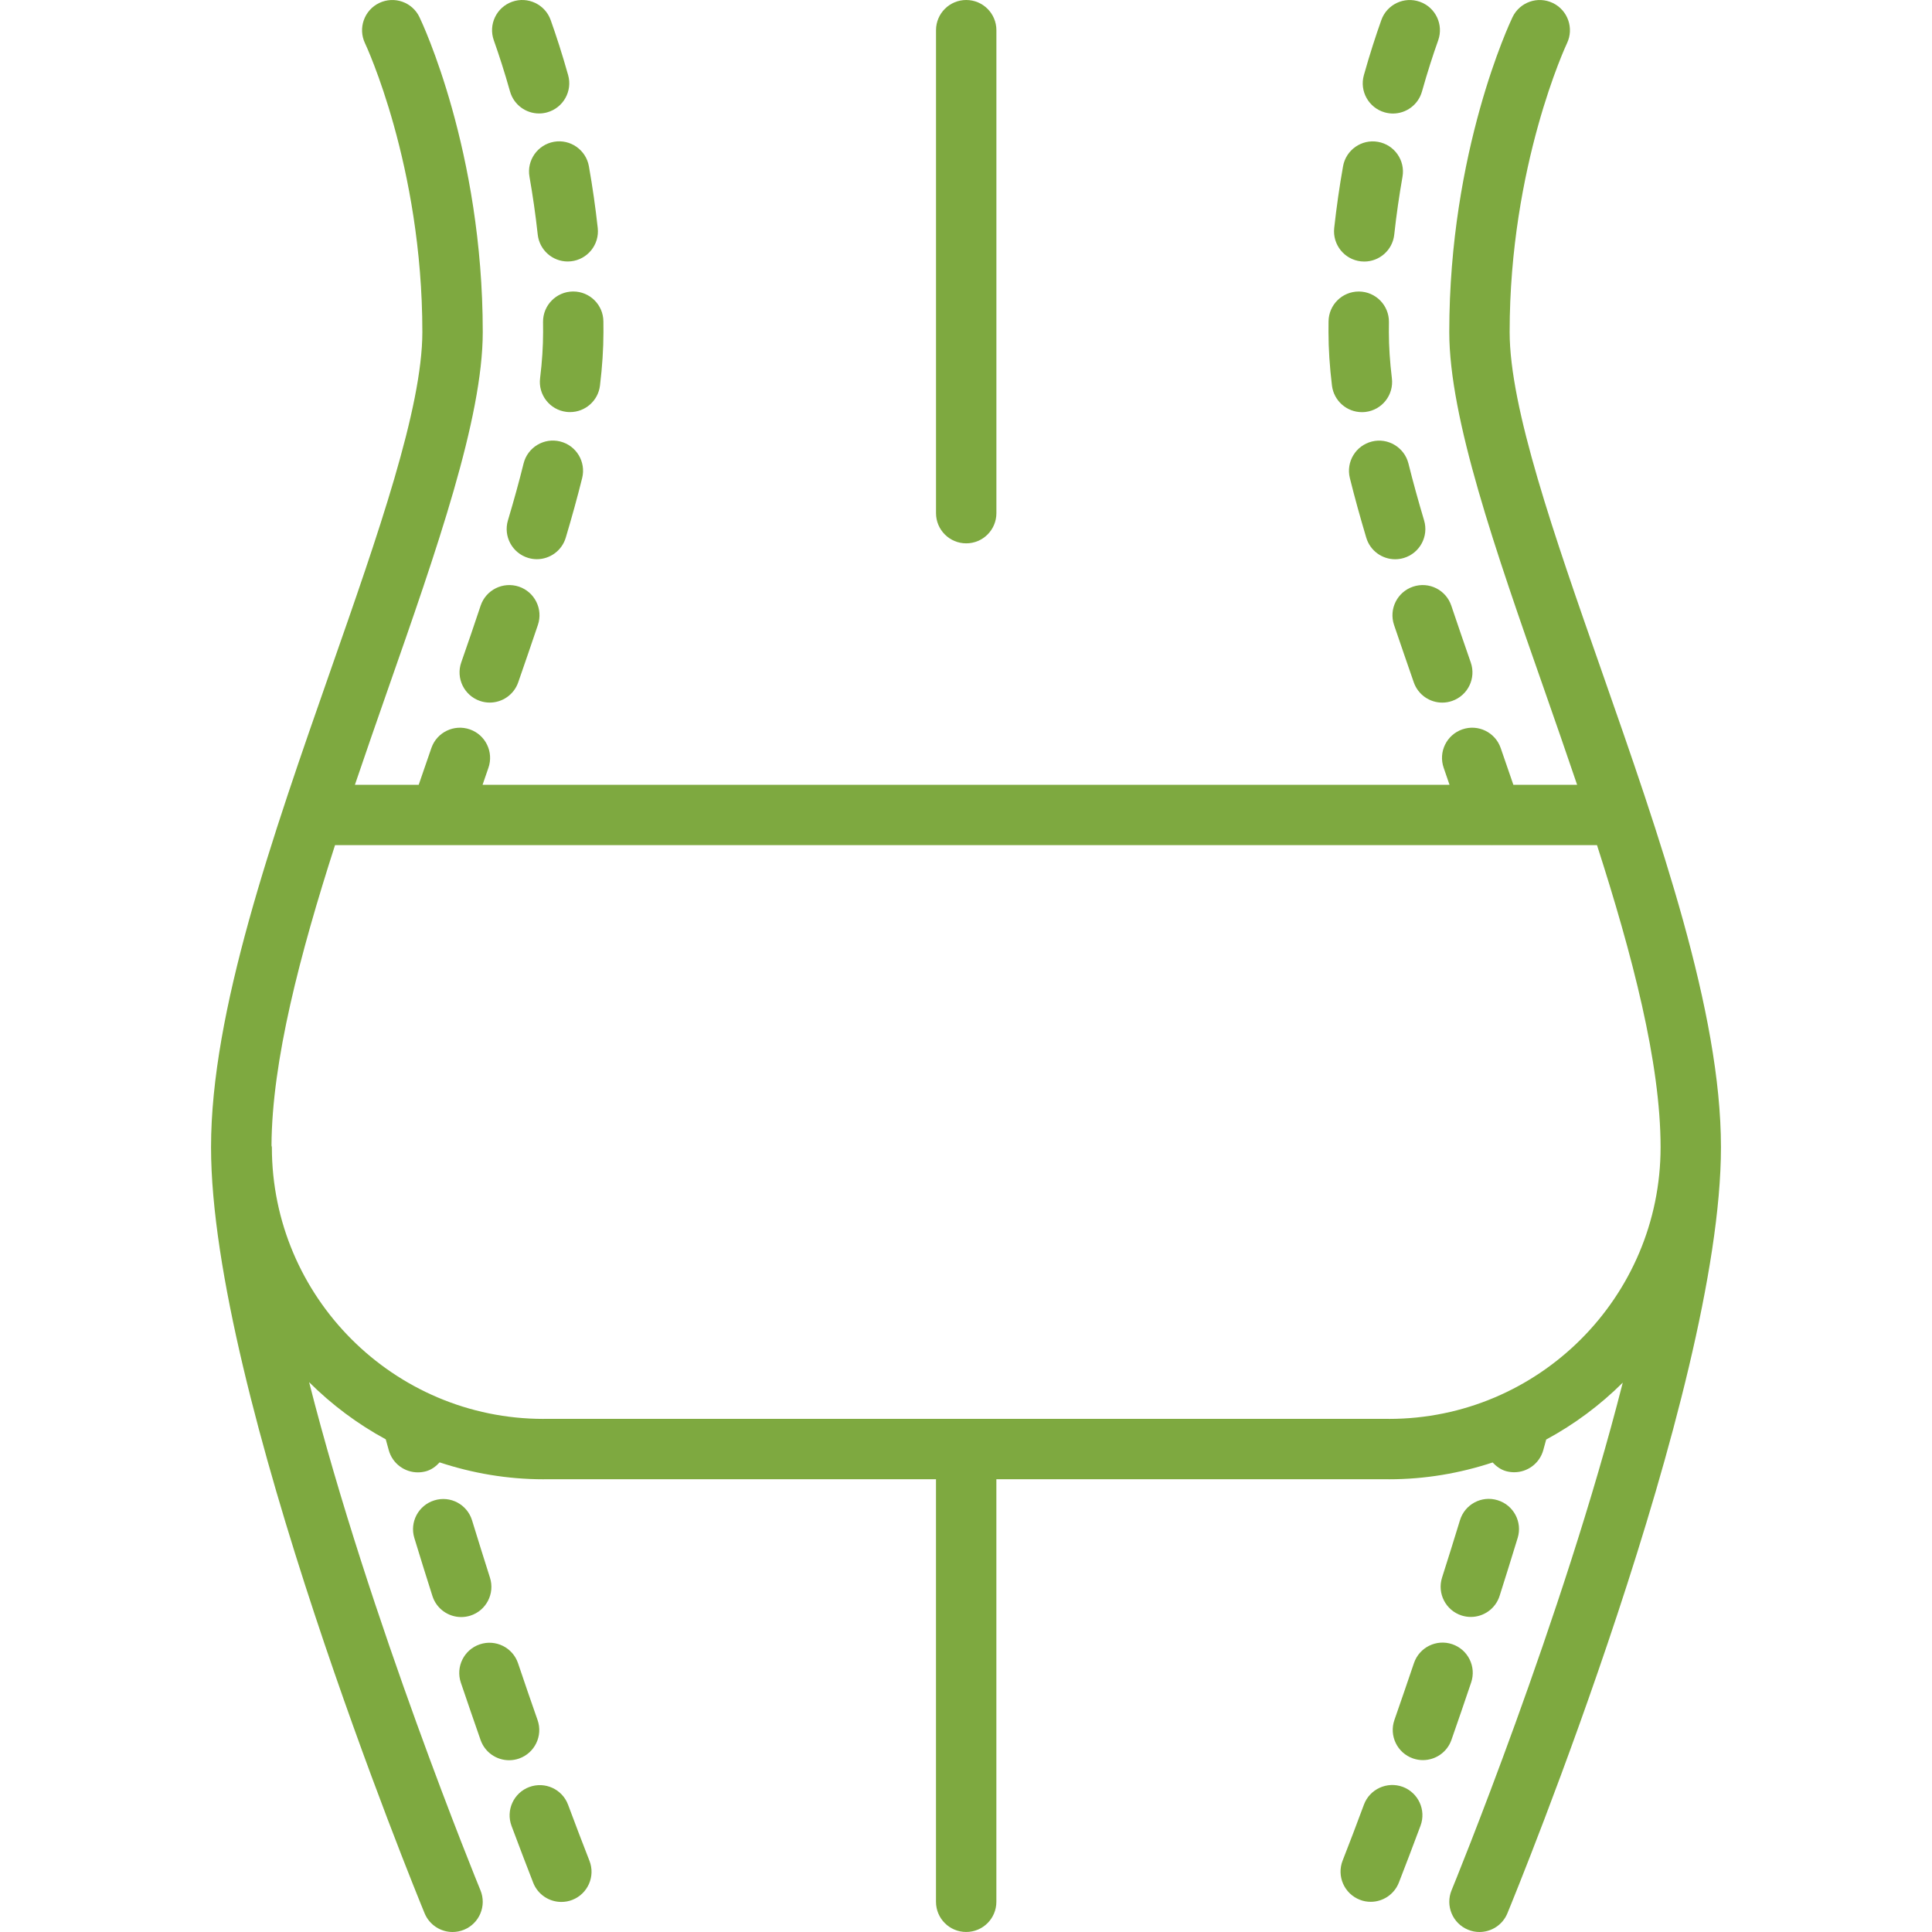<svg xmlns="http://www.w3.org/2000/svg" xmlns:xlink="http://www.w3.org/1999/xlink" xmlns:svgjs="http://svgjs.com/svgjs" width="512" height="512" x="0" y="0" viewBox="0 0 64 64" style="enable-background:new 0 0 512 512" xml:space="preserve" class=""><g><g><path d="m45.115 13.653c.04 0 .081-.002.122-.007.549-.067.938-.566.871-1.114-.066-.543-.1-1.06-.1-1.534l.002-.332c.005-.552-.439-1.004-.991-1.009-.003 0-.006 0-.009 0-.549 0-.995.442-1 .991l-.002.349c0 .555.039 1.152.115 1.776.063.508.494.88.992.88z" fill="#7EA940" data-original="#000000" class=""></path><path d="m45.083 8.658c.037.004.074.006.11.006.504 0 .937-.379.993-.891.073-.671.167-1.311.273-1.915.097-.543-.267-1.063-.811-1.159-.542-.097-1.063.267-1.158.811-.12.675-.218 1.363-.293 2.045-.059.549.337 1.043.886 1.103z" fill="#7EA940" data-original="#000000" class=""></path><path d="m47.175 17.239c-.192-.646-.367-1.274-.518-1.883-.134-.537-.683-.864-1.211-.73-.536.133-.863.675-.73 1.211.158.638.341 1.296.543 1.974.129.434.526.715.958.715.094 0 .19-.014.285-.042.529-.158.831-.715.673-1.245z" fill="#7EA940" data-original="#000000" class=""></path><path d="m46.833 22.603c.144.413.53.672.944.672.108 0 .22-.018.328-.056.521-.182.798-.751.616-1.273-.223-.641-.438-1.268-.645-1.883-.176-.523-.739-.806-1.268-.629-.523.176-.805.743-.629 1.267.212.621.429 1.256.654 1.902z" fill="#7EA940" data-original="#000000" class=""></path><path d="m45.872 3.723c.091.025.182.038.271.038.437 0 .838-.289.962-.73.183-.65.367-1.219.537-1.695.185-.521-.087-1.092-.607-1.277-.52-.185-1.093.086-1.277.607-.182.513-.382 1.125-.578 1.824-.15.531.161 1.083.692 1.233z" fill="#7EA940" data-original="#000000" class=""></path><path d="m48.723 53.563c.424 0 .817-.271.953-.696.202-.636.402-1.278.599-1.922.162-.528-.136-1.087-.664-1.248-.53-.165-1.088.136-1.248.664-.194.636-.393 1.271-.593 1.898-.167.526.123 1.089.649 1.257.102.032.203.047.304.047z" fill="#7EA940" data-original="#000000" class=""></path><path d="m48.081 57.636c.214-.612.433-1.249.653-1.902.177-.523-.104-1.091-.627-1.268s-1.091.104-1.268.627c-.219.647-.436 1.276-.647 1.883-.182.521.093 1.092.614 1.274.109.038.221.056.33.056.414 0 .801-.258.945-.67z" fill="#7EA940" data-original="#000000" class=""></path><path d="m46.468 59.192c-.514-.188-1.093.069-1.286.589-.255.687-.492 1.31-.706 1.854-.201.514.053 1.094.567 1.296.119.048.243.069.364.069.399 0 .776-.241.932-.636.216-.553.457-1.188.718-1.886.192-.517-.072-1.092-.589-1.286z" fill="#7EA940" data-original="#000000" class=""></path><path d="m17.54 5.856c.106.604.2 1.244.273 1.915.057.512.489.891.993.891.036 0 .073-.002.11-.006.549-.061.945-.554.885-1.103-.075-.682-.173-1.37-.293-2.045-.096-.544-.618-.907-1.158-.811-.543.097-.907.616-.81 1.159z" fill="#7EA940" data-original="#000000" class=""></path><path d="m16.895 3.029c.124.441.525.73.962.73.09 0 .181-.012.271-.038.531-.149.842-.702.692-1.233-.196-.699-.396-1.311-.578-1.823-.185-.521-.76-.792-1.277-.607-.521.185-.792.757-.607 1.277.169.477.354 1.045.537 1.694z" fill="#7EA940" data-original="#000000" class=""></path><path d="m15.279 21.945c-.182.521.095 1.091.616 1.273.108.038.22.056.328.056.414 0 .801-.259.944-.672.225-.646.442-1.281.652-1.902.176-.523-.105-1.09-.629-1.267-.526-.174-1.091.105-1.268.629-.204.615-.42 1.243-.643 1.883z" fill="#7EA940" data-original="#000000" class=""></path><path d="m17.344 15.355c-.15.608-.325 1.236-.518 1.883-.158.529.144 1.086.673 1.244.095.028.191.042.285.042.432 0 .829-.281.958-.715.202-.678.385-1.336.543-1.974.133-.536-.194-1.078-.73-1.211s-1.078.194-1.211.731z" fill="#7EA940" data-original="#000000" class=""></path><path d="m18.989 9.656c-.003 0-.006 0-.009 0-.552.005-.996.457-.991 1.009l.002.333c0 .474-.033.989-.1 1.532-.067.548.322 1.047.871 1.114.041.005.082.007.122.007.498 0 .93-.372.991-.878.076-.624.115-1.221.115-1.775l-.002-.351c-.004-.549-.45-.991-.999-.991z" fill="#7EA940" data-original="#000000" class=""></path><path d="m16.231 52.263c-.2-.628-.398-1.263-.593-1.898-.16-.527-.718-.828-1.248-.664-.528.161-.826.72-.664 1.248.196.644.396 1.286.599 1.922.136.425.529.696.953.696.101 0 .202-.015.304-.047.526-.168.816-.731.649-1.257z" fill="#7EA940" data-original="#000000" class=""></path><path d="m15.92 57.64c.145.412.531.67.944.67.109 0 .221-.018.33-.056.521-.183.796-.753.614-1.274-.212-.605-.429-1.234-.647-1.882-.176-.523-.743-.804-1.268-.627-.523.177-.804.744-.627 1.268.221.653.44 1.289.654 1.901z" fill="#7EA940" data-original="#000000" class=""></path><path d="m17.663 62.368c.155.395.532.636.932.636.121 0 .245-.021.364-.068.515-.202.769-.782.567-1.296-.214-.545-.451-1.169-.708-1.856-.193-.516-.766-.779-1.287-.586-.517.193-.779.77-.586 1.287.261.697.502 1.33.718 1.883z" fill="#7EA940" data-original="#000000" class=""></path><path d="m14.991 64c.127 0 .256-.024.381-.075.511-.21.754-.795.544-1.306-.051-.122-3.695-9.024-5.676-16.833.748.746 1.604 1.386 2.539 1.894l.1.362c.124.443.525.732.963.732.089 0 .18-.012.269-.036.186-.052.33-.163.452-.295 1.085.358 2.24.56 3.443.56.002 0 .003-.001.005-.001h12.995v13.997c0 .553.447 1 1 1s1-.447 1-1v-13.997h12.998c.002 0 .003.001.005.001 1.2 0 2.354-.2 3.436-.557.121.128.264.237.446.288.09.024.18.036.269.036.438 0 .84-.29.963-.732l.096-.351c.936-.505 1.789-1.142 2.537-1.885-1.981 7.806-5.62 16.694-5.671 16.816-.21.511.033 1.096.544 1.306.124.052.253.076.38.076.393 0 .766-.233.925-.619.289-.701 7.075-17.273 7.075-25.378 0-4.484-2.018-10.248-3.968-15.822-1.56-4.455-3.032-8.663-3.032-11.183 0-5.519 1.881-9.526 1.9-9.566.237-.498.026-1.095-.471-1.333-.499-.239-1.094-.028-1.333.468-.085.178-2.096 4.433-2.096 10.431 0 2.86 1.527 7.224 3.145 11.844.36 1.03.729 2.09 1.09 3.155h-2.112c-.14-.407-.279-.816-.42-1.219-.182-.522-.75-.798-1.273-.616-.521.182-.797.751-.615 1.273.064.186.129.375.193.562h-32.031c.064-.187.129-.375.193-.561.182-.521-.093-1.092-.614-1.274-.521-.181-1.092.093-1.274.614-.142.404-.281.813-.421 1.221h-2.113c.362-1.065.729-2.125 1.09-3.155 1.617-4.62 3.145-8.984 3.145-11.844 0-5.998-2.011-10.253-2.097-10.431-.238-.497-.832-.707-1.333-.468-.497.238-.708.835-.471 1.333.02.04 1.9 4.047 1.9 9.566 0 2.52-1.473 6.728-3.032 11.183-1.95 5.574-3.968 11.337-3.968 15.822 0 8.104 6.786 24.677 7.075 25.378.16.386.533.619.925.619zm-.411-36.003h.003s.002 0 .003 0h34.822c.004 0 .007.001.01.001s.006-.001.009-.001h3.476c1.165 3.622 2.106 7.204 2.106 10.006 0 4.962-4.035 8.998-8.996 9-.001 0-.003-.001-.004-.001h-14-.003-14c-.001 0-.003.001-.004.001-4.961-.002-8.996-4.038-8.996-9 0-.021-.011-.037-.012-.057.012-2.793.946-6.351 2.104-9.949z" fill="#7EA940" data-original="#000000" class=""></path><path d="m32.007 17.999c.553 0 1-.448 1-1v-15.999c0-.552-.447-1-1-1s-1 .448-1 1v15.999c0 .552.447 1 1 1z" fill="#7EA940" data-original="#000000" class=""></path></g></g></svg>